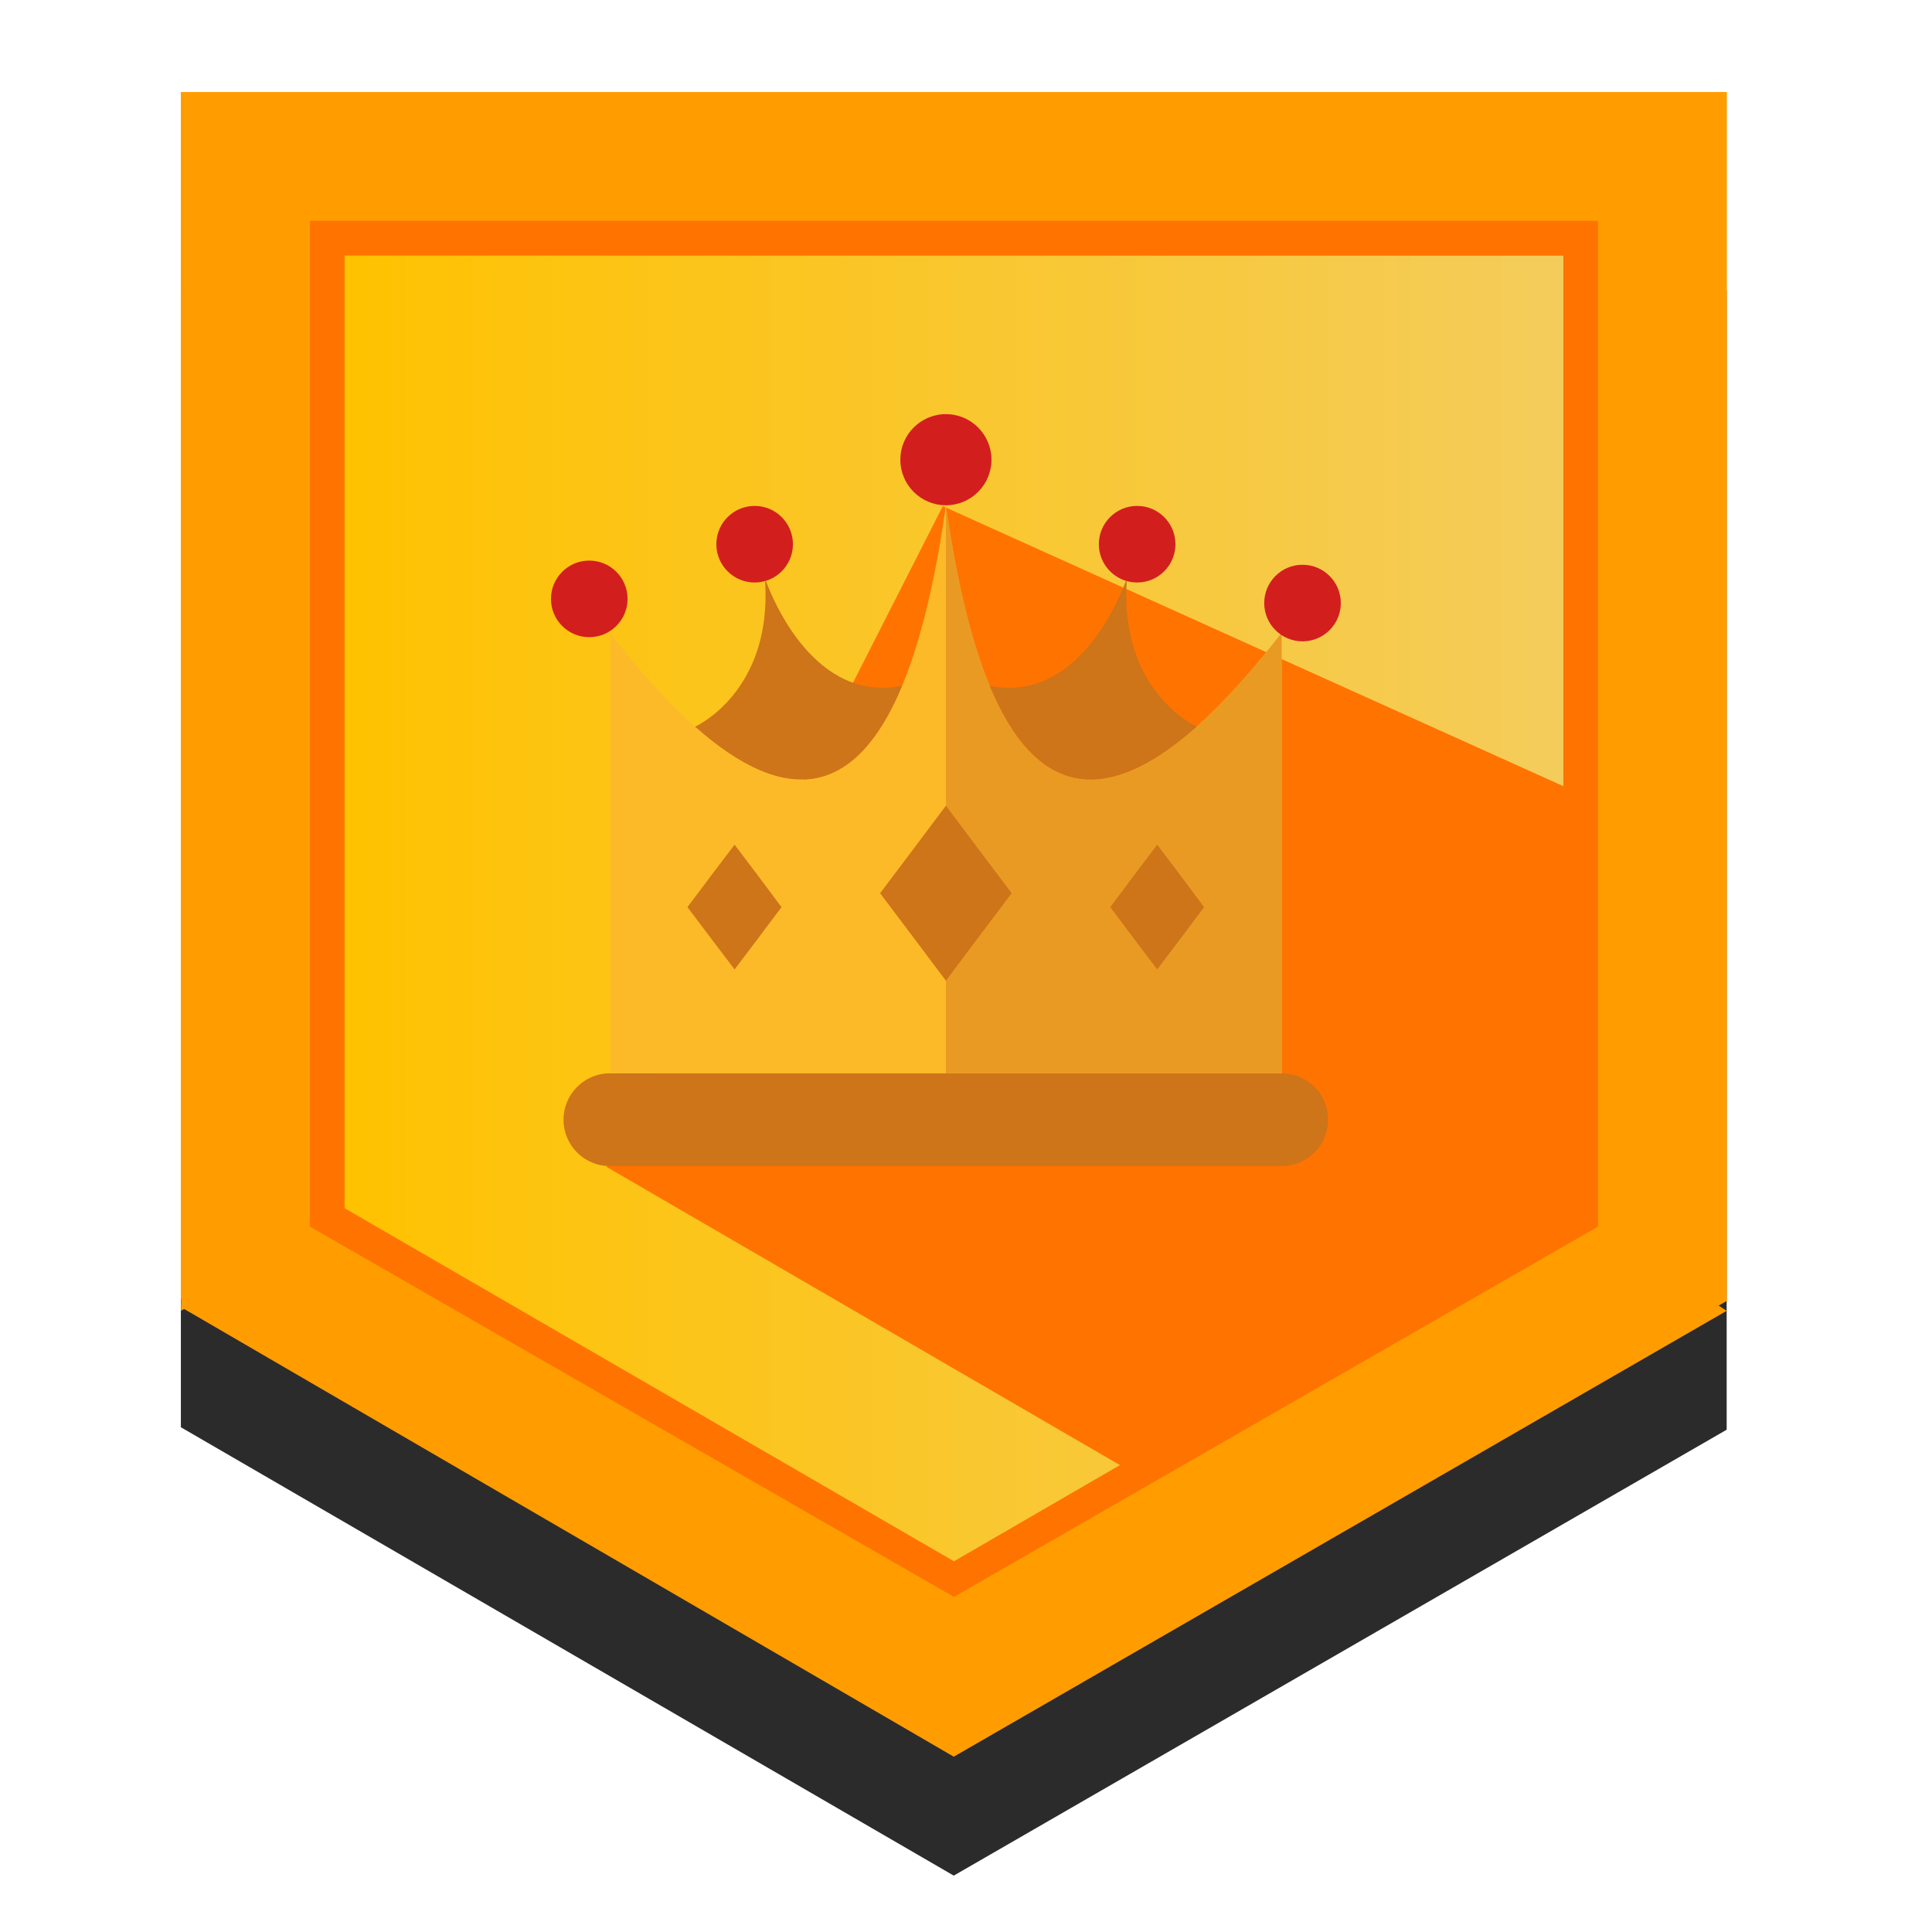 <svg xmlns="http://www.w3.org/2000/svg" xmlns:xlink="http://www.w3.org/1999/xlink" viewBox="0 0 500 500"><defs><style>.a{fill:#2b2b2b;}.b{fill:#ff9d00;}.c{fill:url(#a);}.d{fill:url(#b);}.e{fill:#ff7300;}.f{fill:#ce7419;}.g{fill:#fcba29;}.h{fill:#e99a23;}.i{fill:#d31e1e;}</style><linearGradient id="a" x1="89.17" y1="235.38" x2="404.6" y2="235.38" gradientUnits="userSpaceOnUse"><stop offset="0" stop-color="#ffc200"/><stop offset="1" stop-color="#f4cc5b"/></linearGradient><linearGradient id="b" x1="80.2" y1="235.22" x2="413.57" y2="235.22" gradientUnits="userSpaceOnUse"><stop offset="0" stop-color="#ff7300"/><stop offset="0.52" stop-color="#ff7300"/><stop offset="1" stop-color="#ff7300"/></linearGradient></defs><title>sprout_earl</title><polygon class="a" points="446.86 75.1 446.86 370.01 246.83 485.41 46.81 369.37 46.81 75.1 446.86 75.1"/><polygon class="b" points="446.91 23.81 446.91 336.67 245.55 452.07 46.81 336.03 46.81 23.81 446.91 23.81"/><path class="b" d="M46.86,23.81V339.23L80.2,318.72V57.15Z"/><polygon class="c" points="404.6 66.12 404.6 313.59 246.86 404.63 89.17 313.59 89.17 66.12 404.6 66.12"/><polygon class="b" points="246.83 454.63 446.86 339.24 413.52 317.44 246.83 414.89 80.14 317.44 46.81 338.27 246.83 454.63"/><path class="d" d="M80.2,57.15V317.44l166.68,95.84,166.69-95.84V57.15Zm324.4,9V312.67L246.89,404.06,89.17,312.67V66.12Z"/><polygon class="e" points="157 302 293 381 408 316 408 205 244 131 157 302"/><path class="f" d="M157.9,277.78H331.65a12,12,0,0,1,12.05,12h0a12,12,0,0,1-12.05,12H157.9a12,12,0,0,1-12.05-12h0A12,12,0,0,1,157.9,277.78Z"/><path class="g" d="M157.9,163.79c45.85,59.23,75.19,49.83,86.9-33,11.71,82.86,41,92.26,86.89,33v114H157.9Z"/><path class="h" d="M244.8,130.76c11.71,82.86,41,92.26,86.89,33v114H244.8Z"/><circle class="i" cx="152.5" cy="154.99" r="9.91"/><circle class="i" cx="337.09" cy="156.07" r="9.91"/><circle class="i" cx="244.8" cy="118.97" r="11.79"/><path class="f" d="M244.8,208.52l8.49,11.32,8.53,11.32-8.53,11.33-8.49,11.32-8.5-11.32-8.53-11.33,8.53-11.32Z"/><path class="f" d="M299.48,218.6l6.09,8.06,6.05,8.11-6.05,8.06-6.09,8.06-6.09-8.06-6.05-8.06,6.05-8.11Z"/><path class="f" d="M190.11,218.6l6.09,8.06,6.05,8.11-6.05,8.06-6.09,8.06L184,242.83l-6.09-8.06,6.09-8.11Z"/><circle class="i" cx="195.3" cy="140.84" r="9.91"/><circle class="i" cx="294.29" cy="140.84" r="9.91"/><path class="f" d="M198,150.36c1.88,28.78-18.1,37.7-18.1,37.7,23.76,21.1,41.68,17.93,53.56-10.59-22.47,4.59-33.41-22.13-35.25-27.15Z"/><path class="f" d="M256.12,177.47C268,206,285.93,209.16,309.69,188.06c0,0-19.95-8.92-18.1-37.7h-.22c-1.84,5-12.78,31.7-35.25,27.11Z"/></svg>